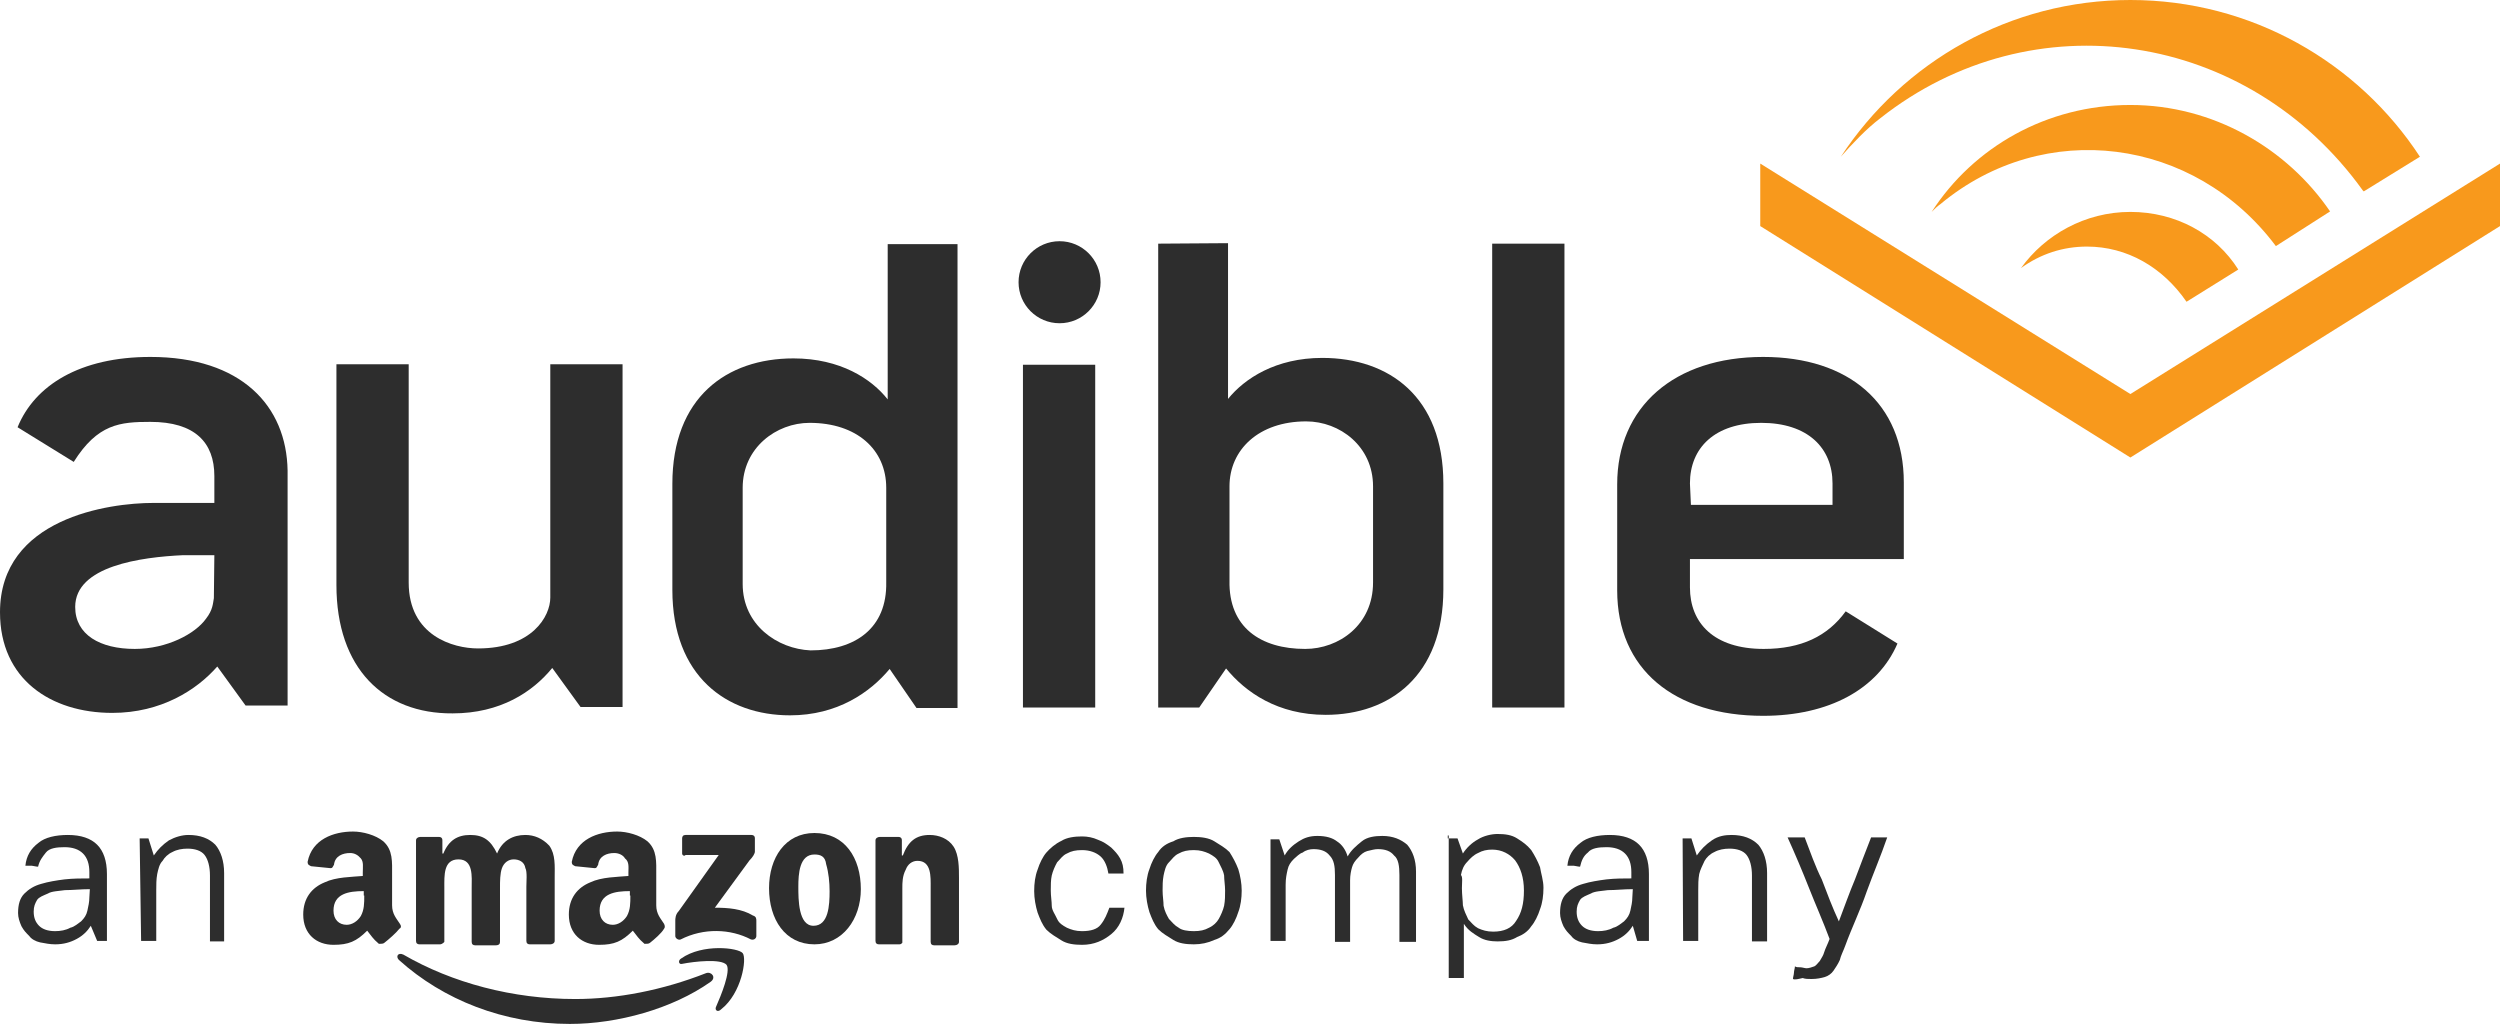 <svg xmlns="http://www.w3.org/2000/svg" xmlns:xlink="http://www.w3.org/1999/xlink" id="Layer_1" x="0px" y="0px" viewBox="150.6 870.7 512 209.7" xml:space="preserve"><g>	<polygon fill="#F8991C" points="586.9,951.4 662.6,904.2 662.6,917 586.9,964.4 511.1,917 511.1,904.2  "></polygon>	<path fill="#F8991C" d="M586.9,892.2c-17.1,0-32.1,8.6-40.7,21.9l0,0c0.7-0.7,1.1-1.1,1.8-1.6c21.3-17.7,52-13.7,68.7,8.6l11.1-7.1  l0,0C619,901.1,603.9,892.2,586.9,892.2"></path>	<path fill="#F8991C" d="M586.9,914.1c-9.3,0-17.5,4.7-22.4,11.5c4-2.9,8.6-4.4,13.5-4.4c8.2,0,15.5,4.2,20.4,11.3l10.6-6.6l0,0  C604.4,918.6,596.2,914.1,586.9,914.1"></path>	<path fill="#F8991C" d="M535.7,894.9c31.2-24.6,75.3-17.9,98.8,14.8l0.2,0.2l11.5-7.1l0,0c-12.6-19.3-34.5-32.1-59.3-32.1  c-24.6,0-46.5,12.6-59.3,32.1C529.9,900.2,532.8,897.1,535.7,894.9"></path></g><g>	<path fill="#2D2D2D" d="M169.2,1060.3c-0.7,1.1-1.6,2-2.9,2.7c-1.3,0.7-2.7,1.1-4.4,1.1c-1.1,0-2-0.2-3.1-0.4  c-0.9-0.2-1.8-0.7-2.2-1.3c-0.7-0.7-1.1-1.1-1.6-2c-0.4-0.9-0.7-1.8-0.7-2.7c0-1.8,0.4-3.1,1.3-4c0.9-0.9,2-1.6,3.5-2  c1.3-0.4,3.1-0.7,4.7-0.9c1.8-0.2,3.5-0.2,5.1-0.2v-1.3c0-1.6-0.4-2.9-1.3-3.8c-0.9-0.9-2.2-1.3-3.8-1.3s-3.1,0.2-3.8,1.1  s-1.3,1.6-1.6,2.9c-0.4,0-1.1-0.2-1.3-0.2s-1.1,0-1.3,0c0.2-2,1.1-3.5,2.7-4.7c1.3-1.1,3.5-1.6,6-1.6c2.7,0,4.7,0.7,6,2  c1.3,1.3,2,3.3,2,6v13.7h-2L169.2,1060.3z M169,1052.8c-1.8,0-3.5,0.2-5.1,0.2c-1.3,0.2-2.7,0.2-3.5,0.7c-0.9,0.4-1.8,0.7-2.2,1.3  c-0.4,0.7-0.7,1.3-0.7,2.4c0,1.3,0.4,2.2,1.1,2.9c0.7,0.7,1.8,1.1,3.3,1.1c1.1,0,2.2-0.2,3.1-0.7c0.9-0.2,1.6-0.9,2.2-1.3  c0.7-0.7,1.1-1.3,1.3-2.2s0.4-1.8,0.4-2.7L169,1052.8L169,1052.8z"></path>	<path fill="#2D2D2D" d="M179.2,1042.4h1.8l1.1,3.5c0.9-1.3,1.8-2.2,3.1-3.1c1.3-0.7,2.7-1.1,4-1.1c2.4,0,4.2,0.7,5.5,2  c1.1,1.3,1.8,3.3,1.8,5.8v14h-2.9v-13.5c0-1.8-0.4-3.3-1.1-4.2s-2-1.3-3.5-1.3c-1.1,0-2.2,0.2-3.1,0.7c-0.9,0.4-1.6,1.1-2,1.8  c-0.7,0.7-0.9,1.8-1.1,2.7c-0.2,1.1-0.2,2.2-0.2,3.3v10.4h-3.1L179.2,1042.4L179.2,1042.4z"></path>	<path fill="#2D2D2D" d="M380.9,1056.5c-0.2,2.2-1.1,4.2-2.7,5.5c-1.6,1.3-3.5,2.2-6,2.2c-1.6,0-3.1-0.2-4.2-0.9  c-1.1-0.7-2.2-1.3-3.1-2.2c-0.9-1.1-1.3-2.2-1.8-3.5c-0.4-1.3-0.7-2.9-0.7-4.4c0-1.6,0.2-3.1,0.7-4.4c0.4-1.3,1.1-2.7,1.8-3.5  s1.8-1.8,3.1-2.4c1.1-0.7,2.7-0.9,4.2-0.9c1.1,0,2.2,0.2,3.3,0.7c1.1,0.4,1.8,0.9,2.7,1.6c0.7,0.7,1.3,1.3,1.8,2.2s0.7,1.8,0.7,3.1  h-3.1c-0.2-1.3-0.7-2.7-1.6-3.5s-2.2-1.3-3.8-1.3c-1.3,0-2.2,0.2-3.1,0.7c-0.9,0.4-1.3,1.1-2,1.8c-0.4,0.7-0.9,1.8-1.1,2.7  s-0.2,2-0.2,3.1c0,1.1,0.2,2.2,0.2,3.1s0.7,1.8,1.1,2.7c0.4,0.9,1.1,1.3,2,1.8c0.9,0.4,1.8,0.7,3.1,0.7c1.8,0,3.1-0.4,3.8-1.3  c0.9-1.1,1.3-2.2,1.8-3.5h3.1L380.9,1056.5L380.9,1056.5z"></path>	<path fill="#2D2D2D" d="M395.1,1064.1c-1.6,0-3.1-0.2-4.2-0.9c-1.1-0.7-2.2-1.3-3.1-2.2c-0.9-1.1-1.3-2.2-1.8-3.5  c-0.4-1.3-0.7-2.9-0.7-4.4s0.2-3.1,0.7-4.4c0.4-1.3,1.1-2.7,1.8-3.5c0.7-1.1,1.8-1.8,3.1-2.2c1.1-0.7,2.7-0.9,4.2-0.9  s3.1,0.2,4.2,0.9c1.1,0.7,2.2,1.3,3.1,2.2c0.7,1.1,1.3,2.2,1.8,3.5c0.4,1.3,0.7,2.9,0.7,4.4s-0.2,3.1-0.7,4.4  c-0.4,1.3-1.1,2.7-1.8,3.5c-0.9,1.1-1.8,1.8-3.1,2.2C398,1063.8,396.6,1064.1,395.1,1064.1z M395.1,1061.4c1.3,0,2.2-0.2,3.1-0.7  c0.9-0.4,1.6-1.1,2-1.8c0.4-0.7,0.9-1.8,1.1-2.7c0.2-1.1,0.2-2,0.2-3.1c0-1.1-0.2-2.2-0.2-3.1c-0.2-1.1-0.7-1.8-1.1-2.7  s-1.1-1.3-2-1.8c-0.9-0.4-1.8-0.7-3.1-0.7s-2.2,0.2-3.1,0.7c-0.9,0.4-1.3,1.1-2,1.8c-0.7,0.7-0.9,1.8-1.1,2.7  c-0.2,1.1-0.2,2-0.2,3.1c0,1.1,0.2,2.2,0.2,3.1c0.2,1.1,0.7,2,1.1,2.7c0.7,0.7,1.1,1.3,2,1.8  C392.6,1061.2,393.8,1061.4,395.1,1061.4z"></path>	<path fill="#2D2D2D" d="M437.2,1063.6v-13.7c0-1.8-0.2-3.3-1.1-4c-0.7-0.9-1.8-1.3-3.3-1.3c-0.7,0-1.3,0.2-2.2,0.4  c-0.7,0.2-1.3,0.7-1.8,1.3c-0.7,0.7-1.1,1.3-1.3,2c-0.2,0.7-0.4,1.6-0.4,2.7v12.6h-3.1v-13.7c0-1.8-0.2-3.1-1.1-4  c-0.7-0.9-1.8-1.3-3.3-1.3c-0.7,0-1.6,0.2-2.2,0.7c-0.7,0.2-1.3,0.9-1.8,1.3c-0.7,0.7-1.1,1.3-1.3,2.2s-0.4,1.8-0.4,3.1v11.5h-3.1  v-20.8h1.8l1.1,3.3c0.7-1.3,1.8-2.2,2.9-2.9c1.1-0.7,2.2-1.1,3.8-1.1c1.8,0,3.1,0.4,4,1.1c1.1,0.7,1.8,1.8,2.2,3.1  c0.7-1.3,1.8-2.2,2.9-3.1c1.1-0.9,2.7-1.1,4.2-1.1c2.2,0,3.8,0.7,5.1,1.8c1.1,1.3,1.8,3.1,1.8,5.5v14.4L437.2,1063.6L437.2,1063.6z  "></path>	<path fill="#2D2D2D" d="M447.1,1042.4h2l1.1,3.1c0.7-1.1,1.8-2.2,3.1-2.9c1.1-0.7,2.7-1.1,4-1.1c1.6,0,2.9,0.2,4,0.9  c1.1,0.7,2,1.3,2.9,2.4c0.7,1.1,1.3,2.2,1.8,3.5c0.2,1.3,0.7,2.7,0.7,4.2c0,1.6-0.2,3.1-0.7,4.4c-0.4,1.3-1.1,2.7-1.8,3.5  c-0.7,1.1-1.8,1.8-2.9,2.2c-1.1,0.7-2.4,0.9-4,0.9c-1.3,0-2.7-0.2-3.8-0.9s-2.2-1.3-3.1-2.7v11.1h-3.1v-29.2h-0.2V1042.4z   M450,1052.6c0,1.3,0.2,2.7,0.2,3.5c0.2,1.1,0.7,2,1.1,2.9c0.7,0.7,1.1,1.3,2,1.8c0.9,0.4,1.8,0.7,3.1,0.7c2.2,0,3.8-0.7,4.7-2.2  c1.1-1.6,1.6-3.5,1.6-6.2s-0.7-4.7-1.8-6.2c-1.1-1.3-2.7-2.2-4.7-2.2c-1.1,0-2,0.2-2.9,0.7c-0.9,0.4-1.6,1.1-2.2,1.8  c-0.7,0.7-1.1,1.6-1.3,2.7C450.2,1050.3,450,1051.4,450,1052.6z"></path>	<path fill="#2D2D2D" d="M485,1060.3c-0.7,1.1-1.6,2-2.9,2.7c-1.3,0.7-2.7,1.1-4.4,1.1c-1.1,0-2-0.2-3.1-0.4  c-0.9-0.2-1.8-0.7-2.2-1.3c-0.7-0.7-1.1-1.1-1.6-2c-0.4-0.9-0.7-1.8-0.7-2.7c0-1.8,0.4-3.1,1.3-4c0.9-0.9,2-1.6,3.5-2  c1.3-0.4,3.1-0.7,4.7-0.9c1.8-0.2,3.5-0.2,5.1-0.2v-1.3c0-1.6-0.4-2.9-1.3-3.8c-0.9-0.9-2.2-1.3-3.8-1.3s-3.1,0.2-3.8,1.1  c-0.9,0.7-1.3,1.6-1.6,2.9c-0.4,0-1.1-0.2-1.3-0.2c-0.4,0-1.1,0-1.3,0c0.2-2,1.1-3.5,2.7-4.7c1.3-1.1,3.5-1.6,6-1.6  c2.7,0,4.7,0.7,6,2c1.3,1.3,2,3.3,2,6v13.7h-2.4L485,1060.3z M485,1052.8c-1.8,0-3.5,0.2-5.1,0.2c-1.3,0.2-2.7,0.2-3.5,0.7  c-0.9,0.4-1.8,0.7-2.2,1.3c-0.4,0.7-0.7,1.3-0.7,2.4c0,1.3,0.4,2.2,1.1,2.9s1.8,1.1,3.3,1.1c1.1,0,2.2-0.2,3.1-0.7  c0.9-0.2,1.6-0.9,2.2-1.3c0.7-0.7,1.1-1.3,1.3-2.2s0.4-1.8,0.4-2.7L485,1052.8L485,1052.8z"></path>	<path fill="#2D2D2D" d="M495.2,1042.4h1.8l1.1,3.5c0.9-1.3,1.8-2.2,3.1-3.1s2.7-1.1,4-1.1c2.4,0,4.2,0.7,5.5,2  c1.1,1.3,1.8,3.3,1.8,5.8v14h-3.1v-13.5c0-1.8-0.4-3.3-1.1-4.2s-2-1.3-3.5-1.3c-1.1,0-2.2,0.2-3.1,0.7c-0.9,0.4-1.6,1.1-2,1.8  c-0.4,0.9-0.9,1.8-1.1,2.7c-0.2,1.1-0.2,2.2-0.2,3.3v10.4h-3.1L495.2,1042.4L495.2,1042.4z"></path>	<path fill="#2D2D2D" d="M517.8,1071.2c0-0.4,0.2-0.9,0.2-1.3c0-0.4,0.2-0.9,0.2-1.3c0.2,0.2,0.7,0.2,1.1,0.2s0.9,0.2,1.3,0.2  s1.1-0.2,1.6-0.4c0.4-0.2,0.7-0.7,1.1-1.1c0.4-0.7,0.7-1.1,0.9-1.8c0.2-0.7,0.7-1.6,1.1-2.7c-1.3-3.5-2.9-7.1-4.2-10.4  s-2.9-7.1-4.4-10.4h3.5c1.1,2.9,2.2,6,3.5,8.6c1.1,2.9,2.2,5.8,3.5,8.6c1.1-2.9,2.2-6,3.3-8.6c1.1-2.9,2.2-5.8,3.3-8.6h3.3  c-1.3,3.8-2.9,7.5-4.2,11.1c-1.3,3.8-3.1,7.5-4.4,11.1c-0.4,1.1-0.9,2-1.1,2.9c-0.4,0.9-0.9,1.6-1.3,2.2s-1.1,1.1-1.8,1.3  c-0.7,0.2-1.6,0.4-2.7,0.4c-0.7,0-1.3,0-1.8-0.2C518.9,1071.2,518.2,1071.4,517.8,1071.2z"></path></g><g>	<path fill="#2D2D2D" d="M296.1,1071.8c-7.8,5.5-19,8.6-28.8,8.6c-13.5,0-25.9-4.9-35-13.1c-0.7-0.7-0.2-1.6,0.9-1.1  c10,5.8,22.4,9.1,35.2,9.1c8.6,0,17.9-1.8,26.8-5.3C296.3,1069.6,297.4,1070.9,296.1,1071.8z"></path>	<path fill="#2D2D2D" d="M299.4,1068.3c-1.1-1.3-6.6-0.7-9.1-0.2c-0.7,0.2-0.9-0.7-0.2-1.1c4.4-3.1,11.7-2.2,12.6-1.1  c0.9,1.1-0.2,8.2-4.4,11.5c-0.7,0.7-1.3,0.2-1.1-0.4C298.3,1074.5,300.3,1069.6,299.4,1068.3z"></path>	<path fill="#2D2D2D" d="M290.3,1045.5v-3.1c0-0.4,0.2-0.7,0.7-0.7h13.5c0.4,0,0.7,0.2,0.7,0.7v2.7c0,0.4-0.4,1.1-1.1,1.8l-7.1,9.7  c2.7,0,5.5,0.2,7.8,1.6c0.7,0.2,0.7,0.7,0.7,1.1v3.1c0,0.4-0.4,0.9-1.1,0.7c-4.2-2.2-9.7-2.4-14.4,0c-0.4,0.2-1.1-0.2-1.1-0.7v-3.1  c0-0.4,0-1.3,0.7-2l8.2-11.5H291C290.8,1046.1,290.3,1045.9,290.3,1045.5z"></path>	<path fill="#2D2D2D" d="M240.7,1064.1h-4.2c-0.4,0-0.7-0.2-0.7-0.7v-20.6c0-0.4,0.4-0.7,0.9-0.7h3.8c0.4,0,0.7,0.2,0.7,0.7v2.7h0.2  c1.1-2.7,2.9-3.8,5.5-3.8c2.7,0,4.2,1.1,5.5,3.8c1.1-2.7,3.3-3.8,5.8-3.8c1.8,0,3.5,0.7,4.9,2.2c1.3,1.8,1.1,4.2,1.1,6.4v13.1  c0,0.4-0.4,0.7-0.9,0.7h-4.2c-0.4,0-0.7-0.2-0.7-0.7v-11.1c0-0.9,0.2-3.1-0.2-3.8c-0.2-1.3-1.3-1.8-2.4-1.8c-1.1,0-2,0.7-2.4,1.8  c-0.4,1.1-0.4,2.7-0.4,4v11.1c0,0.4-0.2,0.7-0.9,0.7h-4.2c-0.4,0-0.7-0.2-0.7-0.7v-11.1c0-2.2,0.4-5.8-2.7-5.8  c-3.1,0-2.9,3.3-2.9,5.8v11.1C241.6,1063.6,241.2,1064.1,240.7,1064.1z"></path>	<path fill="#2D2D2D" d="M317.4,1041.3c6.2,0,9.5,5.1,9.5,11.5c0,6.2-3.8,11.3-9.5,11.3c-6,0-9.3-5.1-9.3-11.5  C308.1,1046.4,311.4,1041.3,317.4,1041.3z M317.4,1045.7c-3.1,0-3.3,4-3.3,6.6s0,8,3.1,8c3.1,0,3.3-4.2,3.3-7.1  c0-1.8-0.2-3.8-0.7-5.5C319.6,1046.1,318.7,1045.7,317.4,1045.7z"></path>	<path fill="#2D2D2D" d="M334.8,1064.1h-4.2c-0.4,0-0.7-0.2-0.7-0.7v-20.6c0-0.4,0.4-0.7,0.9-0.7h3.8c0.4,0,0.7,0.2,0.7,0.7v3.1h0.2  c1.1-2.9,2.7-4.2,5.5-4.2c1.8,0,3.8,0.7,4.9,2.4s1.1,4.4,1.1,6.4v13.1c0,0.4-0.4,0.7-0.9,0.7h-4.2c-0.4,0-0.7-0.2-0.7-0.7v-11.1  c0-2.2,0.2-5.5-2.7-5.5c-1.1,0-2,0.7-2.4,1.8c-0.7,1.3-0.7,2.7-0.7,3.8v11.1C335.5,1063.6,335.3,1064.1,334.8,1064.1z"></path>	<g>		<path fill="#2D2D2D" d="M286.6,1059.9c-0.7-1.1-1.6-2-1.6-3.8v-6.2c0-2.7,0.2-5.1-1.8-6.9c-1.6-1.3-4.2-2-6.2-2   c-4,0-8.4,1.6-9.3,6.2c0,0.7,0.4,0.7,0.7,0.9l4,0.4c0.4,0,0.4-0.2,0.7-0.7c0.2-1.8,1.8-2.4,3.3-2.4c0.9,0,1.8,0.4,2.2,1.1   c0.9,0.7,0.7,1.8,0.7,2.9v0.7c-2.2,0.2-5.5,0.2-7.8,1.3c-2.7,1.1-4.4,3.3-4.4,6.6c0,4,2.7,6.2,6.2,6.2c3.1,0,4.7-0.7,6.9-2.9   c0.9,1.1,1.1,1.6,2.4,2.7c0.4,0,0.9,0,1.1-0.2c0.9-0.7,2.4-2,2.9-2.9C286.8,1060.7,286.8,1060.3,286.6,1059.9z M279.7,1054.1   c0,1.6,0,2.9-0.7,4.2c-0.7,1.1-1.8,1.8-2.9,1.8c-1.6,0-2.7-1.1-2.7-2.9c0-3.5,3.1-4,6.2-4V1054.1z"></path>	</g>	<g>		<path fill="#2D2D2D" d="M232.5,1059.9c-0.7-1.1-1.6-2-1.6-3.8v-6.2c0-2.7,0.2-5.1-1.8-6.9c-1.6-1.3-4.2-2-6.2-2   c-4,0-8.4,1.6-9.3,6.2c0,0.7,0.4,0.7,0.7,0.9l4,0.4c0.4,0,0.4-0.2,0.7-0.7c0.2-1.8,1.8-2.4,3.3-2.4c0.9,0,1.6,0.4,2.2,1.1   s0.4,1.8,0.4,2.9v0.7c-2.2,0.2-5.5,0.2-7.8,1.3c-2.7,1.1-4.4,3.3-4.4,6.6c0,4,2.7,6.2,6.2,6.2c3.1,0,4.7-0.7,6.9-2.9   c0.9,1.1,1.1,1.6,2.4,2.7c0.4,0,0.9,0,1.1-0.2c0.9-0.7,2.4-2,3.1-2.9C232.8,1060.7,232.8,1060.3,232.5,1059.9z M225.2,1054.1   c0,1.6,0,2.9-0.7,4.2c-0.7,1.1-1.8,1.8-2.9,1.8c-1.6,0-2.7-1.1-2.7-2.9c0-3.5,3.1-4,6.2-4V1054.1z"></path>	</g></g><path fill="#2D2D2D" d="M219.5,990.5v-45.2h14.8v44.7c0,10.9,9.1,13.5,14.2,13.5c11.1,0,14.8-6.6,14.8-10.4v-47.8h14.8v70.2h-8.6 l-5.8-8c-4,4.9-10.6,9.3-20.4,9.3C229.2,1016.9,219.5,1007.6,219.5,990.5z"></path><path fill="#2D2D2D" d="M387.8,920.6v95h8.4l5.5-8c4,4.9,10.6,9.5,20.4,9.5c13.1,0,24.1-8,24.1-25.7v-21.7 c0-17.7-11.1-25.7-24.8-25.7c-9.5,0-15.9,4.2-19.3,8.4v-31.9L387.8,920.6L387.8,920.6z M417.9,1003.6c-9.1,0-15.7-4.4-15.5-14l0,0 v-19.3c0-7.5,6-13.3,15.7-13.3c6.9,0,13.7,5.1,13.7,13.3v19.7C431.8,998.7,424.8,1003.6,417.9,1003.6z"></path><path fill="#2D2D2D" d="M332.4,920.6v31.9c-3.3-4.2-9.7-8.4-19.3-8.4c-13.7,0-24.8,8-24.8,25.7v21.7c0,17.7,11.1,25.7,24.1,25.7 c9.7,0,16.4-4.7,20.4-9.5l5.5,8h8.4v-95H332.4L332.4,920.6z M302.7,990.3v-19.7c0-8.2,6.9-13.3,13.7-13.3c9.7,0,15.7,5.5,15.7,13.3 v19.3l0,0c0.2,9.5-6.4,14-15.5,14C309.8,1003.6,302.7,998.7,302.7,990.3z"></path><path fill="#2D2D2D" d="M456.2,920.6H471v95h-14.8V920.6z"></path><g>	<rect x="360.1" y="945.4" fill="#2D2D2D" width="14.8" height="70.2"></rect>	<circle fill="#2D2D2D" cx="367.6" cy="928.5" r="8.4"></circle></g><g>	<path fill="#2D2D2D" d="M511.8,1003.6c-10.2,0-15.1-5.3-15.1-12.6v-5.8h43.8v-15.7c0-16.2-11.3-25.7-28.8-25.7  c-18.2,0-29.9,10.2-29.9,26.1v21.7c0,16.2,11.7,25.7,29.9,25.7c13.5,0,23.5-5.5,27.5-14.8l-10.6-6.6  C524.9,1001,519.5,1003.6,511.8,1003.6z M496.7,969.7c0-7.3,5.1-12.4,14.6-12.4c9.5,0,14.6,5.1,14.6,12.4v4.4h-29L496.7,969.7  L496.7,969.7z"></path></g><path fill="#2D2D2D" d="M181.4,943.8c-14.4,0-23.7,5.8-27.2,14.4l11.5,7.1c4.9-7.8,9.5-8.2,15.7-8.2c9.1,0,13.1,4.2,13.1,11.1v5.5 H182c-9.1,0-31.4,3.1-31.4,22.4c0,13.7,10.4,20.6,23,20.6c10,0,17.3-4.7,21.5-9.5l5.8,8h8.6v-48.1 C209.3,953.8,200,943.8,181.4,943.8z M194.4,993.2c-0.2,1.1-0.2,2.4-1.6,4.2c-2.2,3.1-8,6.2-14.6,6.2c-7.1,0-12.2-2.9-12.2-8.6 c0-8.4,13.5-10.2,22.1-10.6h6.4L194.4,993.2L194.4,993.2z"></path><path fill="#2D2D2D" d="M448.9,968.8"></path></svg>